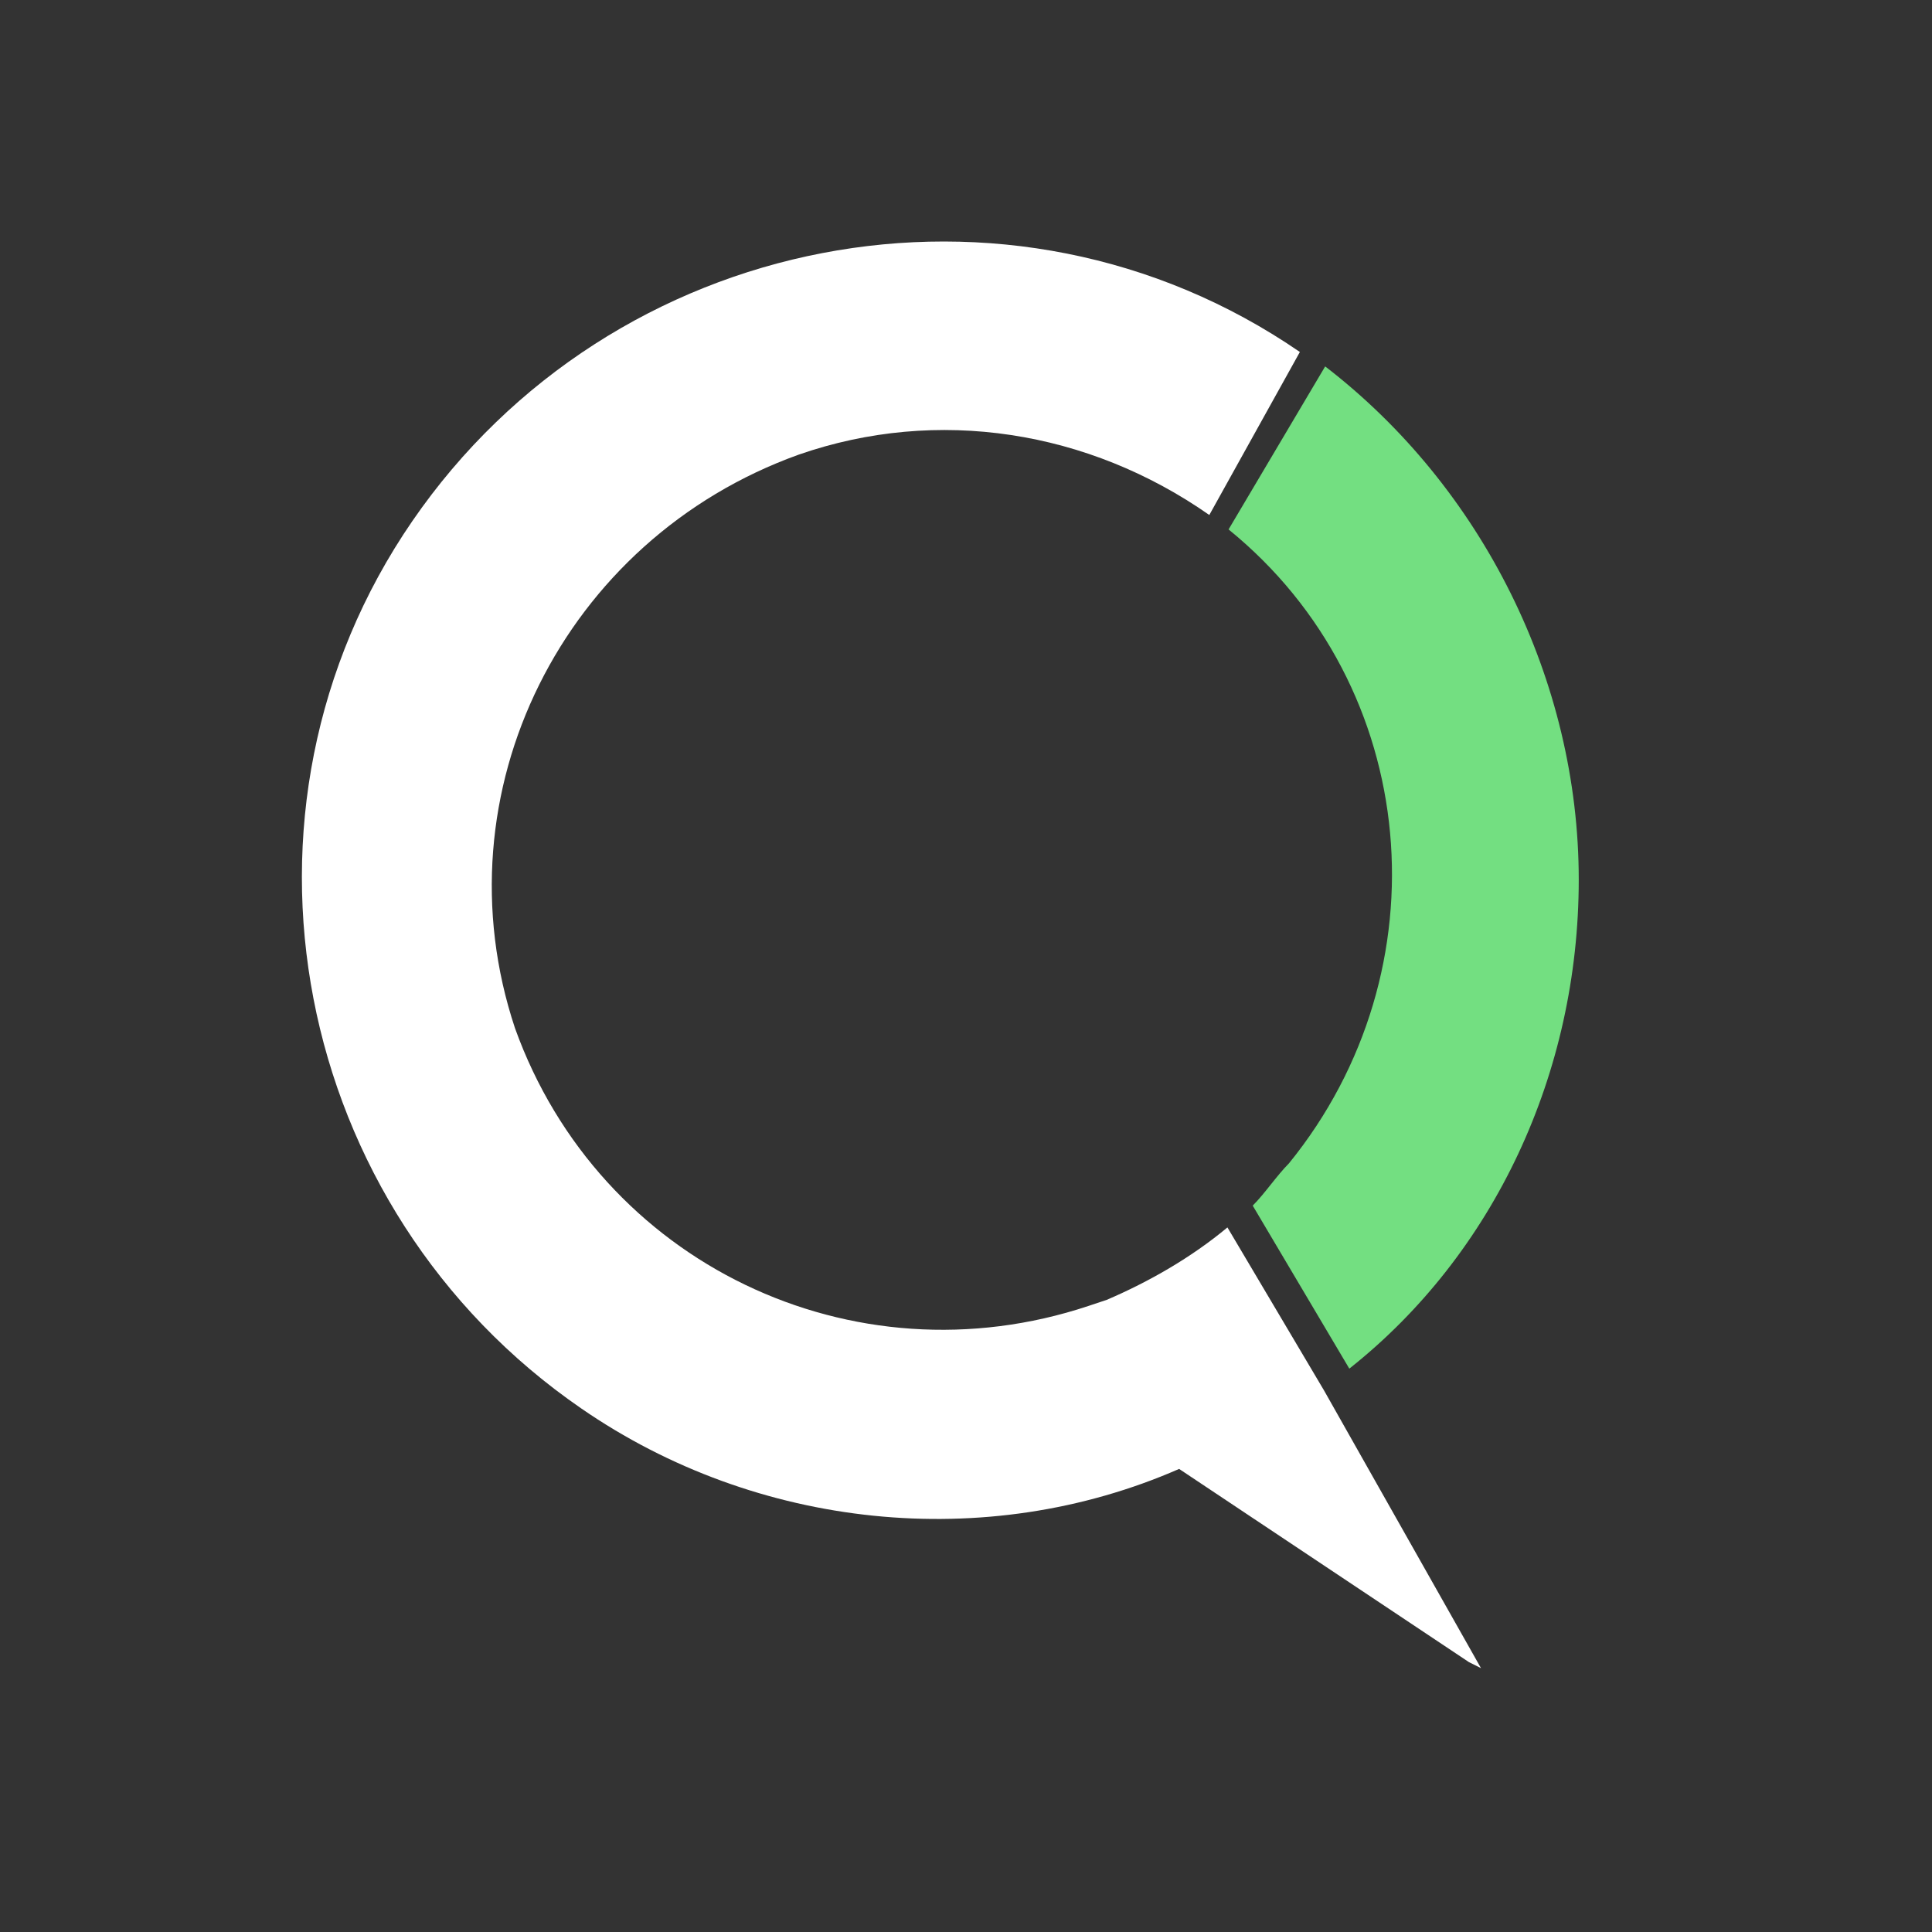 <svg width="32" height="32" viewBox="0 0 32 32" fill="none" xmlns="http://www.w3.org/2000/svg">
<rect x="0" y="0" width="32" height="32" fill="#333333" stroke="none"/>
<path d="M18.33 21.53L18.03 21.63C14.13 22.93 9.93 20.93 8.53 17.03C7.23 13.13 9.33 8.93 13.23 7.53C15.53 6.73 18.03 7.13 20.03 8.53L21.53 5.83C16.73 2.53 10.13 3.83 6.83 8.63C3.53 13.43 4.83 20.03 9.63 23.33C12.53 25.33 16.33 25.73 19.53 24.33L24.33 27.53L24.53 27.63L21.93 23.03L20.33 20.33C19.73 20.83 19.03 21.23 18.33 21.53Z" fill="white"/>
<path d="M26.149 14.569C26.149 11.269 24.549 8.069 21.949 6.069L20.349 8.769C23.549 11.369 23.949 16.069 21.349 19.269C21.149 19.469 20.949 19.769 20.749 19.969L22.349 22.669C24.749 20.769 26.149 17.769 26.149 14.569Z" fill="#73DF81"/>
</svg>
